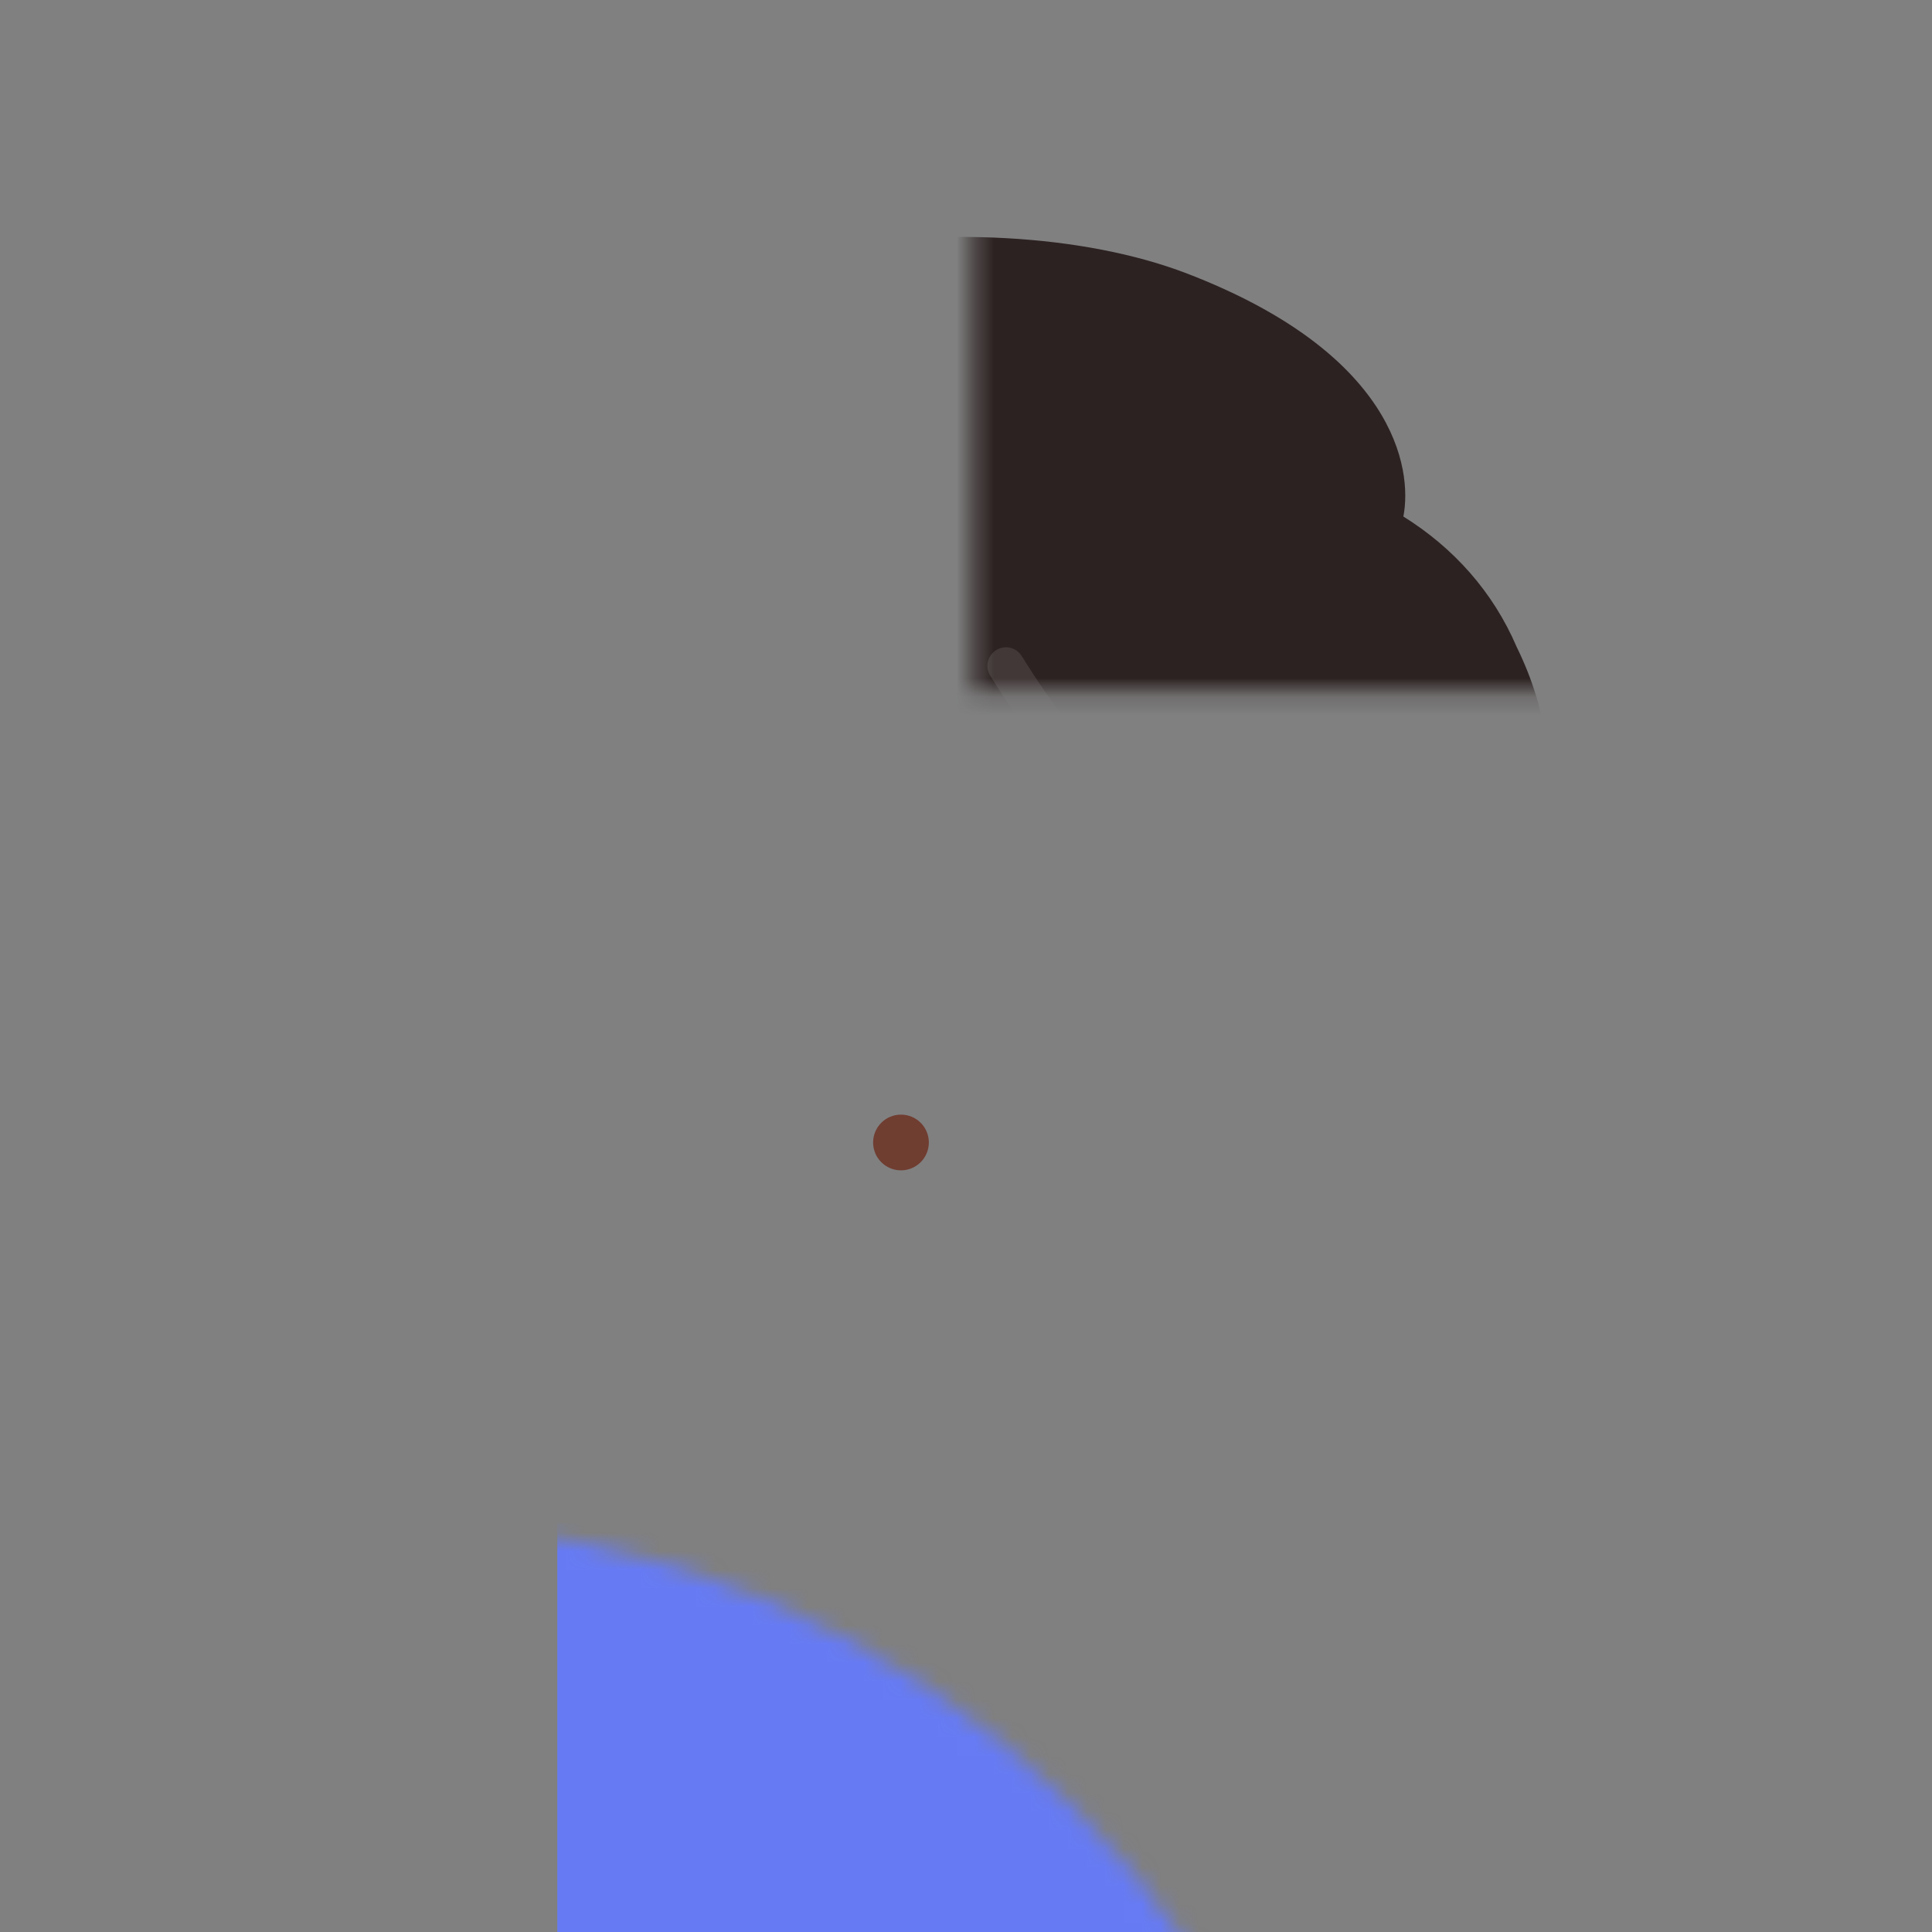 <?xml version="1.0" encoding="UTF-8"?>
<svg width="104px" height="104px" viewBox="0 0 104 104" version="1.1" xmlns="http://www.w3.org/2000/svg" xmlns:xlink="http://www.w3.org/1999/xlink">
    <rect x="0" y="0" width="104" height="104" fill="#808080" stroke="none"/>
    <!-- Generator: Sketch 49.3 (51167) - http://www.bohemiancoding.com/sketch -->
    <title>avatar/01 copy 14</title>
    <desc>Created with Sketch.</desc>
    <defs>
        <circle id="path-1" cx="52" cy="52" r="52"></circle>
    </defs>
    <g id="Style" stroke="none" stroke-width="1" fill="none" fill-rule="evenodd">
        <g id="Illustration" transform="translate(-255, -1046)">
            <g id="Illustration/Avatar/13" transform="translate(255, 1046)">
                <g id="Group" stroke-width="1" transform="translate(52, 52) scale(-1, 1) translate(-52, -52) ">
                    <mask id="mask-2" fill="white">
                        <use xlink:href="#path-1"></use>
                    </mask>
                    <rect id="Rectangle-13" fill="#667AF4" mask="url(#mask-2)" x="31" y="82" width="43" height="31"></rect>
                    <g id="Group-2" mask="url(#mask-2)">
                        <g transform="translate(-35, 12)">
                            <path d="M53.887,336.759 C50.471,338.472 43.894,338.201 42.442,337.931 C40.648,337.661 39.452,336.94 39.281,336.399 C39.11,335.948 39.025,335.408 39.708,335.408 L42.954,336.219 C46.969,335.047 50.556,336.669 53.973,334.867 C54.656,334.867 54.656,335.228 54.656,335.768 C54.741,336.309 53.887,336.759 53.887,336.759 Z" id="Shape" stroke="none" fill="#49361A" fill-rule="nonzero"></path>
                            <path d="M41.235,322.771 C40.572,325.161 39.412,327.637 39.826,330.112 C39.992,330.881 39.163,334.124 39.163,334.722 C38.998,337.112 47.203,336.429 48.446,336.344 C50.021,336.259 52.176,335.576 53.75,335.49 C54.248,335.49 54.662,335.149 54.662,334.637 C54.579,332.417 51.595,331.99 51.513,331.82 C51.015,330.539 49.938,329.173 49.026,328.149 C47.369,326.185 45.711,320.381 45.379,317.734" id="Shape" stroke="none" fill="#A57A67" fill-rule="nonzero"></path>
                            <path d="M64.348,322.629 C63.764,326.009 66.766,326.6 68.017,327.783 C68.768,328.543 69.685,329.219 70.686,329.726 L76.69,332.514 C75.773,333.19 74.522,332.683 73.354,332.598 C72.52,332.514 71.603,332.683 70.769,332.852 C65.849,333.612 60.846,333.105 55.926,332.514 C55.759,332.514 55.592,332.429 55.425,332.26 C54.925,331.838 54.591,331.078 54.675,330.402 C54.675,329.979 54.675,329.472 54.758,329.304 C55.592,326.6 56.676,326.685 57.177,322.967" id="Shape" stroke="none" fill="#A57A67" fill-rule="nonzero"></path>
                            <path d="M77.265,334.051 L56.754,334.051 C55.733,334.051 55.478,333.643 55.478,333.235 C55.478,332.746 55.733,332.42 56.754,332.42 L77.265,332.42 C78.286,332.42 79.138,332.828 79.138,333.235 C79.138,333.725 78.286,334.051 77.265,334.051 Z" id="Shape" stroke="none" fill="#49361A" fill-rule="nonzero"></path>
                            <path d="M48.951,290.541 C46.726,294.662 46.149,302.735 45.985,308.117 C45.82,311.48 46.149,316.694 46.232,319.89 C46.314,324.094 46.891,327.71 47.55,331.41 L40.134,332.42 C39.887,328.551 38.486,324.347 37.662,320.394 C37.168,317.703 35.602,312.405 34.861,309.799 C33.79,305.846 33.213,300.38 33.542,295.419 C33.79,291.971 34.531,288.943 35.355,285.916 L48.951,290.541 Z" id="Shape" stroke="none" fill="#A57A67" fill-rule="nonzero"></path>
                            <path d="M33.45,294.434 C33.45,294.518 33.45,294.685 33.533,294.769 C33.867,295.103 34.2,295.353 34.617,295.437 C35.95,295.771 37.367,295.52 38.784,295.687 C39.2,295.771 39.7,295.854 40.034,296.105 C40.367,296.439 40.534,296.856 40.7,297.274 C41.617,299.111 43.784,299.863 45.784,299.779 C46.034,299.779 46.284,299.696 46.451,299.696 C46.951,296.188 47.784,292.764 48.951,290.509 L35.2,285.916 C34.617,287.837 33.7,292.514 33.45,294.434 Z" id="Shape" stroke="none" fill="#8E5654" fill-rule="nonzero" opacity="0.8"></path>
                            <path d="M63.678,326.895 C63.426,326.303 64.098,322.754 64.182,322.078 C64.77,317.515 65.695,313.037 66.199,308.474 C67.04,301.799 67.124,295.039 66.451,288.364 L53.339,291.575 C52.246,297.236 54.348,304.334 55.104,309.995 C55.861,315.656 55.356,327.74 55.524,327.486 C55.608,327.571 63.93,327.571 63.678,326.895 Z" id="Shape" stroke="none" fill="#A57A67" fill-rule="nonzero"></path>
                            <path d="M66.9,295.475 C66.9,293.105 66.732,290.734 66.48,288.364 L53.37,291.47 C52.95,293.432 52.95,295.557 53.202,297.682 C54.043,298.173 54.967,298.418 55.975,298.663 C57.488,298.99 59.169,299.235 60.429,298.418 C61.101,297.927 61.606,297.192 62.362,296.865 C63.454,296.374 64.883,297.028 65.975,296.456 C66.48,296.374 66.732,295.966 66.9,295.475 Z" id="Shape" stroke="none" fill="#8E5654" fill-rule="nonzero" opacity="0.8"></path>
                            <path d="M65.166,214.369 C67.26,215.119 69.606,215.036 71.784,215.202 C75.135,215.369 78.485,215.952 81.669,217.035 C82.339,217.201 82.925,217.451 83.595,217.368 C84.517,217.285 85.187,216.618 85.69,215.869 C86.611,214.369 86.695,212.454 86.108,210.705 C85.522,209.039 84.433,207.539 83.26,206.29 C78.653,201.376 71.784,198.46 64.999,198.627 C64.245,198.627 63.323,198.71 62.821,199.376 L65.166,214.369 Z" id="Shape" stroke="none" fill="#A57A67" fill-rule="nonzero"></path>
                            <path d="M22.028,214.121 C22.191,212.653 22.354,211.021 23.66,210.042" id="Shape" stroke="#AED9ED" stroke-width="5" fill="none" stroke-linecap="round"></path>
                            <path d="M32.045,248.631 C29.007,252.921 28.416,258.473 26.053,264.95 C25.041,267.725 23.606,271.931 23.1,274.875 C22.425,278.829 23.1,279.67 24.956,282.614 C27.573,286.82 29.851,284.885 34.071,287.156 C38.037,289.343 40.822,291.53 45.042,292.708 C52.637,294.811 76.858,290.941 76.689,280.259 C76.605,274.623 75.508,268.398 74.832,262.763 C74.157,256.454 72.891,251.828 70.444,245.939" id="Shape" stroke="none" fill="#E2E2E2" fill-rule="nonzero"></path>
                            <path d="M23.66,271.716 C23.832,273.486 24.609,273.908 25.127,275.425 C25.731,277.364 26.766,279.303 28.147,279.387 C29.7,279.471 30.995,277.364 31.512,275.003 C32.03,272.643 31.771,271.8 31.599,269.44 C31.081,264.298 30.045,259.156 29.355,254.098 C28.233,257.301 27.457,260.926 26.076,264.888 C25.213,266.742 24.264,269.271 23.66,271.716 Z" id="Shape" stroke="none" fill="#CECAD4" fill-rule="nonzero"></path>
                            <path d="M38.345,253.282 C37.801,254.59 37.257,255.976 36.713,257.361" id="Shape" stroke="#CECAD4" stroke-width="2" fill="none" stroke-linecap="round"></path>
                            <path d="M46.259,254.098 C46.014,256.274 45.769,258.449 45.688,260.625" id="Shape" stroke="#CECAD4" stroke-width="2" fill="none" stroke-linecap="round"></path>
                            <path d="M55.478,254.098 C55.967,255.677 56.538,257.177 57.11,258.993" id="Shape" stroke="#CECAD4" stroke-width="2" fill="none" stroke-linecap="round"></path>
                            <path d="M65.268,253.282 C65.861,254.671 66.306,255.973 66.9,257.361" id="Shape" stroke="#CECAD4" stroke-width="2" fill="none" stroke-linecap="round"></path>
                            <path d="M32.624,245.047 C32.372,245.894 31.617,247.249 31.869,248.096 C32.037,248.943 32.708,249.705 33.378,250.298 C37.236,253.94 41.849,254.618 47.133,255.211 C52.416,255.803 56.694,256.142 61.81,254.787 C64.661,254.025 67.932,252.585 69.442,251.145 C70.867,249.79 71.874,249.367 71.79,247.419 C71.706,245.471 71.119,244.709 70.951,242.676" id="Shape" stroke="none" fill="#E2E2E2" fill-rule="nonzero"></path>
                            <path d="M32.624,245.047 C32.372,245.894 31.617,247.249 31.869,248.096 C32.037,248.943 32.708,249.705 33.378,250.298 C37.236,253.94 41.849,254.618 47.133,255.211 C52.416,255.803 56.694,256.142 61.81,254.787 C64.661,254.025 67.932,252.585 69.442,251.145 C70.867,249.79 71.874,249.367 71.79,247.419 C71.706,245.471 71.119,244.709 70.951,242.676" id="Shape" stroke="none" fill="#CECAD4" fill-rule="nonzero"></path>
                            <path d="M31.444,199.525 C30.356,200.369 29.017,200.875 27.762,201.551 C22.909,204.252 20.985,211.174 22.574,216.493 C22.574,215.649 22.825,214.298 23.662,214.382 C24.499,214.467 25.252,214.973 25.921,215.395 C27.176,216.24 27.176,221.22 28.431,222.149 C29.519,222.909 26.34,223.753 30.691,227.721 C34.205,234.981 33.787,234.558 31.778,242.325 C31.527,243.169 31.36,244.013 31.527,244.858 C31.695,245.702 32.364,246.462 33.033,247.052 C36.882,250.683 41.484,251.358 46.756,251.949 C52.027,252.54 56.295,252.877 61.399,251.527 C64.243,250.767 67.507,249.332 69.013,247.897 C70.435,246.546 72.025,246.124 71.941,244.182 C71.858,242.241 70.77,241.481 70.603,239.455 C70.101,233.292 71.523,236.247 71.523,230.084 C71.523,226.876 70.686,223.668 70.854,220.376 C71.021,217.421 72.611,214.636 72.611,211.681 C72.611,209.739 71.607,207.713 71.188,205.772 C70.435,202.648 69.598,199.356 67.758,196.739 C65.917,194.122 62.821,192.011 59.558,192.096 C57.382,192.18 55.458,193.193 53.45,193.784 C51.19,194.459 48.764,194.797 46.421,195.05 C43.242,195.388 39.811,195.472 36.715,196.148 C34.456,196.739 33.284,198.174 31.444,199.525 Z" id="Shape" stroke="none" fill="#AED9ED" fill-rule="nonzero"></path>
                            <path d="M66.9,209.587 C68.638,213.252 69.466,218.25 70.873,219.832 C71.121,217 72.611,214.252 72.611,211.42 C72.611,209.504 71.618,207.505 71.204,205.589 C70.459,202.507 69.631,199.259 67.81,196.677 C65.989,194.011 62.927,192.012 59.699,192.096 C58.209,192.179 56.885,192.679 55.478,193.179 C61.603,198.343 61.603,198.426 66.9,209.587 Z" id="Shape" stroke="none" fill="#86C1E3" fill-rule="nonzero"></path>
                            <path d="M36.715,181.487 C36.63,182.491 39.373,189.935 39.544,194.034 C39.544,194.871 37.144,197.798 37.315,198.049 C38.486,199.635 43.271,201.7 47.735,203.541 C49.991,204.471 53.379,205.822 57.9,207.594 C58.017,203.909 57.728,200.867 57.034,198.47 C56.258,195.789 54.752,195.563 54.718,195.038" id="Shape" stroke="none" fill="#99685E" fill-rule="nonzero"></path>
                            <path d="M52.01,195.334 C55.352,195.668 58.109,192.243 59.613,189.318 C60.866,186.895 61.2,184.138 61.451,181.381 C62.036,175.365 62.537,169.182 60.866,163.333 C59.195,157.568 54.851,152.137 49.003,150.801 C43.572,149.547 37.056,152.137 33.631,156.566 C30.205,160.994 29.704,166.926 30.54,172.441 C31.208,176.785 34.299,182.718 37.641,187.48 C41.484,192.827 49.086,195.083 52.01,195.334 Z" id="Shape" stroke="none" fill="#A57A67" fill-rule="nonzero"></path>
                            <path d="M17.449,254.649 C14.969,257.795 27.95,256.615 25.883,254.098" id="Shape" stroke="#F95346" stroke-width="2" fill="none" stroke-linecap="round"></path>
                            <path d="M17.449,253.833 C14.969,256.979 27.95,255.799 25.883,253.282" id="Shape" stroke="#F95346" stroke-width="2" fill="none" stroke-linecap="round"></path>
                            <path d="M17.449,254.649 C14.969,257.795 27.95,256.615 25.883,254.098" id="Shape" stroke="#FFA1E6" stroke-width="2" fill="none" stroke-linecap="round"></path>
                            <path d="M17.449,253.833 C14.969,256.979 27.95,255.799 25.883,253.282" id="Shape" stroke="#667AF4" stroke-width="2" fill="none" stroke-linecap="round"></path>
                            <path d="M23.004,271.724 C20.365,269.949 19.088,266.652 18.747,263.44 C18.407,260.228 18.747,257.016 18.407,253.804 C18.151,251.352 17.555,249.07 17.3,246.619 C16.108,235.63 21.642,225.824 22.834,214.836 C22.919,214.413 23.43,213.99 23.856,214.159 C27.006,215.427 29.9,216.78 31.603,219.738 C32.199,220.753 32.71,221.852 32.625,223.035 C32.625,224.134 32.114,225.064 31.773,226.078 C30.241,229.797 28.538,231.826 27.687,235.714 C26.58,240.786 26.58,247.718 25.899,252.874 C25.643,254.734 25.473,256.762 26.239,258.453 C26.58,259.298 27.176,259.974 27.602,260.82 C29.049,263.863 27.687,267.328 26.325,270.456 C25.984,271.132 25.643,271.893 24.707,271.978 C24.196,272.062 23.6,272.147 23.004,271.724 Z" id="Shape" stroke="none" fill="#A57A67" fill-rule="nonzero"></path>
                            <path d="M22.844,262.256 C23.032,263.616 23.346,264.976 23.66,266.336" id="Shape" stroke="#82444A" stroke-width="2" fill="none" opacity="0.8" stroke-linecap="round"></path>
                            <path d="M23.288,168.014 C23.036,167.847 22.868,167.512 22.616,167.345 C21.525,166.592 19.761,167.512 18.753,166.508 C17.998,165.839 18.334,164.583 18.082,163.579 C17.83,162.743 17.158,162.073 16.738,161.237 C16.066,159.814 16.234,158.141 16.99,156.719 C17.494,155.882 18.166,155.129 18.334,154.125 C18.417,153.539 18.334,152.87 18.501,152.284 C18.837,151.196 19.929,150.611 21.021,150.527 C22.365,150.36 23.792,150.694 24.884,151.447 C25.136,151.615 25.472,151.866 25.808,151.949 C26.48,152.117 27.067,151.698 27.739,151.615 C29.335,151.364 30.595,153.037 32.022,153.539 C32.862,153.874 33.45,154.711 33.45,155.631 C33.45,158.727 31.854,161.822 30.175,164.332 C29.083,165.922 25.304,169.687 23.288,168.014 Z" id="Shape" stroke="none" fill="#2D2222" fill-rule="nonzero"></path>
                            <path d="M23.288,168.014 C23.036,167.847 22.868,167.512 22.616,167.345 C21.525,166.592 19.761,167.512 18.753,166.508 C17.998,165.839 18.334,164.583 18.082,163.579 C17.83,162.743 17.158,162.073 16.738,161.237 C16.066,159.814 16.234,158.141 16.99,156.719 C17.494,155.882 18.166,155.129 18.334,154.125 C18.417,153.539 18.334,152.87 18.501,152.284 C18.837,151.196 19.929,150.611 21.021,150.527 C22.365,150.36 23.792,150.694 24.884,151.447 C25.136,151.615 25.472,151.866 25.808,151.949 C26.48,152.117 27.067,151.698 27.739,151.615 C29.335,151.364 30.595,153.037 32.022,153.539 C32.862,153.874 33.45,154.711 33.45,155.631 C33.45,158.727 31.854,161.822 30.175,164.332 C29.083,165.922 25.304,169.687 23.288,168.014 Z" id="Shape" stroke="none" fill="#302342" fill-rule="nonzero" opacity="0.35"></path>
                            <path d="M35.082,153.751 C32.54,153.666 30.169,155.284 28.729,157.413 C26.78,160.308 26.357,164.14 27.712,167.376 C28.051,168.142 28.475,168.994 29.322,169.249" id="Shape" stroke="none" fill="#F8987F" fill-rule="nonzero"></path>
                            <path d="M44.878,147.623 C44.961,146.79 45.541,146.124 46.287,145.707 C47.033,145.291 47.861,145.124 48.607,144.958 C49.85,144.708 51.176,144.458 52.419,144.208 C53.165,144.041 53.911,143.958 54.656,143.958 C55.982,144.041 57.142,144.791 58.054,145.791 C58.22,145.957 58.385,146.207 58.634,146.29 C58.965,146.457 59.38,146.29 59.711,146.374 C60.291,146.54 60.457,147.29 60.374,147.873 C60.291,148.456 64.435,150.288 64.435,151.704 C64.683,157.035 62.197,156.369 62.446,157.868 C62.529,158.201 62.529,158.451 62.446,158.785 C62.363,159.118 62.197,159.368 61.949,159.534 C61.203,160.45 60.209,161.117 59.131,161.617 C58.717,161.866 58.137,162.033 57.722,161.783 C57.474,161.7 57.225,161.45 57.06,161.2 C55.568,159.368 54.076,157.618 52.75,155.703 C51.922,154.536 51.176,153.287 50.099,152.371 C49.519,151.871 48.773,151.455 48.027,151.288 C47.447,151.121 46.701,151.288 46.204,150.872 C45.541,150.455 44.795,148.456 44.878,147.623 Z" id="Shape" stroke="none" fill="#2D2222" fill-rule="nonzero"></path>
                            <path d="M44.878,147.623 C44.961,146.79 45.541,146.124 46.287,145.707 C47.033,145.291 47.861,145.124 48.607,144.958 C49.85,144.708 51.176,144.458 52.419,144.208 C53.165,144.041 53.911,143.958 54.656,143.958 C55.982,144.041 57.142,144.791 58.054,145.791 C58.22,145.957 58.385,146.207 58.634,146.29 C58.965,146.457 59.38,146.29 59.711,146.374 C60.291,146.54 60.457,147.29 60.374,147.873 C60.291,148.456 64.435,150.288 64.435,151.704 C64.683,157.035 62.197,156.369 62.446,157.868 C62.529,158.201 62.529,158.451 62.446,158.785 C62.363,159.118 62.197,159.368 61.949,159.534 C61.203,160.45 60.209,161.117 59.131,161.617 C58.717,161.866 58.137,162.033 57.722,161.783 C57.474,161.7 57.225,161.45 57.06,161.2 C55.568,159.368 54.076,157.618 52.75,155.703 C51.922,154.536 51.176,153.287 50.099,152.371 C49.519,151.871 48.773,151.455 48.027,151.288 C47.447,151.121 46.701,151.288 46.204,150.872 C45.541,150.455 44.795,148.456 44.878,147.623 Z" id="Shape" stroke="none" fill="#302342" fill-rule="nonzero" opacity="0.35"></path>
                            <path d="M47.319,150.933 C49.851,149.099 53.935,149.274 56.793,151.37 C59.652,153.465 61.04,157.307 60.06,160.275" id="Shape" stroke="none" fill="#F8987F" fill-rule="nonzero"></path>
                            <path d="M35.082,153.751 C32.54,153.666 30.169,155.284 28.729,157.413 C26.78,160.308 26.357,164.14 27.712,167.376 C28.051,168.142 28.475,168.994 29.322,169.249" id="Shape" stroke="none" fill="#302342" fill-rule="nonzero" opacity="0.4"></path>
                            <path d="M47.319,150.933 C49.851,149.099 53.935,149.274 56.793,151.37 C59.652,153.465 61.04,157.307 60.06,160.275" id="Shape" stroke="none" fill="#302342" fill-rule="nonzero" opacity="0.4"></path>
                            <path d="M35.082,153.751 C32.54,153.666 30.169,155.284 28.729,157.413 C26.78,160.308 26.357,164.14 27.712,167.376 C28.051,168.142 28.475,168.994 29.322,169.249" id="Shape" stroke="none" fill="#FFA1E6" fill-rule="nonzero"></path>
                            <path d="M47.319,150.933 C49.851,149.099 53.935,149.274 56.793,151.37 C59.652,153.465 61.04,157.307 60.06,160.275" id="Shape" stroke="none" fill="#FFA1E6" fill-rule="nonzero"></path>
                            <path d="M62.005,171.052 C60.835,165.474 60.417,163.142 53.65,161.81 C48.804,160.894 43.289,162.393 39.362,165.724 C35.686,168.804 38.193,170.553 36.689,174.383 C36.522,174.799 36.104,175.049 35.686,175.215 C35.018,175.465 34.517,176.048 34.433,176.797 C34.349,177.547 34.266,178.962 34.349,180.045 C34.349,180.461 33.932,180.794 33.514,180.628 C29.504,179.212 26.496,168.305 28.25,162.31 C30.255,155.399 35.937,151.735 42.37,150.819 C58.496,148.488 61.67,158.729 61.754,169.387" id="Shape" stroke="none" fill="#2D2222" fill-rule="nonzero"></path>
                            <path d="M33.651,179.822 C33.49,179.168 31.798,178.841 31.153,179.168 C30.509,179.495 30.186,180.15 30.186,180.886 C30.186,181.622 30.428,182.277 30.751,182.931 C31.395,184.404 32.362,185.713 33.732,186.613 C34.215,186.94 34.86,187.267 35.505,187.185 C36.149,187.104 36.713,186.613 36.713,185.958" id="Shape" stroke="none" fill="#A57A67" fill-rule="nonzero"></path>
                            <path d="M21.212,215.205 C21.556,214.338 23.017,213.991 24.134,214.165 C26.282,214.512 28.086,215.726 29.633,217.374 C31.609,219.542 34.359,224.746 33.156,227.175" id="Shape" stroke="#AED9ED" stroke-width="5" fill="none" stroke-linecap="round"></path>
                            <path d="M48.135,189.646 C49.264,190.142 53.082,191.135 56.294,189.77" id="Shape" stroke="#96635B" stroke-width="2" fill="none" stroke-linecap="round"></path>
                            <path d="M56.273,183.119 C56.453,183.93 55.461,186.038 53.387,185.471 C52.936,185.39 52.575,185.309 52.214,185.065" id="Shape" stroke="#96635B" stroke-width="2" fill="none" stroke-linecap="round"></path>
                            <path d="M46.503,155.38 C48.191,157.746 49.879,160.193 51.399,162.723" id="Shape" stroke="#A57A67" stroke-width="2" fill="none" stroke-linecap="round"></path>
                            <path d="M17.133,254.914 C18.329,253.938 24.312,253.881 26.107,254.512" id="Shape" stroke="#FFA1E6" stroke-width="2" fill="none" stroke-linecap="round"></path>
                            <path d="M17.494,255.73 C14.632,252.544 29.811,252.628 26.428,255.059" id="Shape" stroke="#FFA1E6" stroke-width="2" fill="none" stroke-linecap="round"></path>
                            <path d="M17.494,253.282 C14.632,250.096 29.811,250.18 26.428,252.611" id="Shape" stroke="#FFA1E6" stroke-width="2" fill="none" stroke-linecap="round"></path>
                            <path d="M17.494,252.466 C14.632,249.28 29.811,249.364 26.428,251.795" id="Shape" stroke="#FFA1E6" stroke-width="2" fill="none" stroke-linecap="round"></path>
                            <path d="M17.494,251.65 C14.632,248.464 29.811,248.548 26.428,250.98" id="Shape" stroke="#FFA1E6" stroke-width="2" fill="none" stroke-linecap="round"></path>
                            <path d="M17.494,254.914 C14.632,251.728 29.811,251.812 26.428,254.243" id="Shape" stroke="#FFA1E6" stroke-width="2" fill="none" stroke-linecap="round"></path>
                            <path d="M22.826,251.403 C23,252.737 21.87,253.893 20.391,254.071 C18.913,254.249 18.044,253.537 17.957,252.203 C17.87,250.869 18.479,249.624 19.957,249.268 C21.522,248.912 22.652,250.068 22.826,251.403 Z" id="Shape" stroke="none" fill="#8A59EF" fill-rule="evenodd" opacity="0.4"></path>
                            <path d="M39.161,331.215 C41.812,327.555 49.596,333.045 49.767,334.051" id="Shape" stroke="#E2E2E2" stroke-width="2" fill="none" stroke-linecap="round"></path>
                            <path d="M49.825,336.499 C49.535,334.147 50.404,331.628 50.911,331.124 C51.056,330.956 51.345,330.788 51.563,330.788 C51.852,330.872 52.07,331.124 52.214,331.46" id="Shape" stroke="#E2E2E2" stroke-width="2" fill="none" stroke-linecap="round"></path>
                            <path d="M61.189,331.604 C63.207,328.921 66.101,326.931 69.347,325.893" id="Shape" stroke="#E2E2E2" stroke-width="2" fill="none" stroke-linecap="round"></path>
                            <path d="M38.545,325.077 C38.378,325.077 38.294,324.915 38.378,324.753 C38.461,324.59 38.628,324.59 38.711,324.509 C39.712,324.185 40.713,323.78 41.714,323.455 C42.798,323.05 43.799,322.726 44.966,322.644 C46.05,322.563 47.218,322.807 48.135,323.455" id="Shape" stroke="#E2E2E2" stroke-width="2" fill="none" stroke-linecap="round"></path>
                            <path d="M55.478,323.445 C58.778,322.901 62.165,322.357 65.465,321.814 C65.725,321.814 66.159,321.922 66.073,322.249" id="Shape" stroke="#E2E2E2" stroke-width="2" fill="none" stroke-linecap="round"></path>
                            <path d="M1.632,245.124 C3.563,245.965 5.411,246.806 7.343,247.571" id="Shape" stroke="#FF6363" stroke-width="2" fill="none" stroke-linecap="round"></path>
                            <path d="M0,251.65 C2.146,251.732 4.381,251.814 6.527,251.895" id="Shape" stroke="#FF6363" stroke-width="2" fill="none" stroke-linecap="round"></path>
                            <path d="M1.632,258.177 C4.109,257.822 6.586,257.326 8.974,256.545" id="Shape" stroke="#FF6363" stroke-width="2" fill="none" stroke-linecap="round"></path>
                            <path d="M159.091,28.923 C160.25,31.86 162.319,34.452 164.802,36.266" id="Shape" stroke="#FF6363" stroke-width="2" fill="none" stroke-linecap="round"></path>
                            <path d="M153.38,37.897 C155.746,39.504 158.683,40.345 161.538,40.345" id="Shape" stroke="#FF6363" stroke-width="2" fill="none" stroke-linecap="round"></path>
                            <path d="M150.117,47.117 C153.135,47.443 156.072,47.361 159.091,46.872" id="Shape" stroke="#FF6363" stroke-width="2" fill="none" stroke-linecap="round"></path>
                            <path d="M107.501,48.503 C109.673,50.276 111.845,52.048 113.099,54.496 C114.603,57.45 114.519,61.248 112.848,64.202 C112.597,64.624 112.347,65.046 112.43,65.468 C112.43,65.89 112.681,66.143 112.932,66.48 C114.77,68.759 116.441,71.291 117.109,74.161 C118.53,79.984 115.689,85.976 112.096,90.787 C110.759,92.559 112.172,93.332 110.083,94.007 L91.375,71.629 L107.501,48.503 Z" id="Shape" stroke="none" fill="#703D31" fill-rule="nonzero"></path>
                            <path d="M107.501,48.503 C109.673,50.276 111.845,52.048 113.099,54.496 C114.603,57.45 114.519,61.248 112.848,64.202 C112.597,64.624 112.347,65.046 112.43,65.468 C112.43,65.89 112.681,66.143 112.932,66.48 C114.77,68.759 116.441,71.291 117.109,74.161 C118.53,79.984 115.689,85.976 112.096,90.787 C110.759,92.559 113.172,94.332 111.083,95.007 L91.375,71.629 L107.501,48.503 Z" id="Shape" stroke="none" fill="#000000" fill-rule="nonzero"></path>
                            <circle id="Oval" stroke="none" fill="#703D31" fill-rule="nonzero" cx="64.044" cy="54.622" r="8.566"></circle>
                            <path d="M76.322,71.559 C76.322,79.391 75.398,96.639 67.504,96.639 C59.611,96.639 47.519,85.89 47.771,77.058 C47.939,69.226 54.153,57.478 62.046,57.478 C69.94,57.478 76.322,63.727 76.322,71.559 Z" id="Shape" stroke="none" fill="#2D2222" fill-rule="nonzero"></path>
                            <rect id="Rectangle-path" stroke="none" fill="#D5B49E" fill-rule="nonzero" x="84.848" y="56.662" width="9.79" height="23.66"></rect>
                            <path d="M77.867,57 L95,57 L95,79.951 C95,82.713 92.761,84.951 90,84.951 C89.437,84.951 88.879,84.856 88.347,84.67 L77.867,81 L77.867,57 Z" id="Rectangle-path" stroke="none" fill="#824D42" fill-rule="nonzero"></path>
                            <path d="M109.931,36.755 C102.711,40.648 101.73,21.617 101.641,19.383 C101.641,14.553 97.095,8.194 106.524,9.66 C125.115,12.549 120.807,32.502 118.846,35.458 C117.687,37.116 112.427,42.018 110.021,38.63" id="Shape" stroke="none" fill="#2D2222" fill-rule="nonzero"></path>
                            <path d="M111.76,42.936 C111.76,57.894 111.509,72.938 98.196,71.721 C83.879,70.416 61.189,59.633 61.189,44.588 C61.189,29.543 75.087,12.237 89.489,11.802 C96.831,11.639 105.777,15.303 108.639,18.543 C116.602,27.559 111.76,32.646 111.76,42.936 Z" id="Shape" stroke="none" fill="#99684D" fill-rule="nonzero"></path>
                            <path d="M88.112,68.719 C88.112,77.394 81.004,84.401 72.203,84.401 C63.402,84.401 56.294,77.394 56.294,68.719 C56.294,62.212 60.271,53.954 66.025,51.869 C67.972,51.201 70.003,54.037 72.203,54.037 C80.919,54.121 88.112,60.043 88.112,68.719 Z" id="Shape" stroke="none" fill="#2D2222" fill-rule="nonzero"></path>
                            <path d="M59.373,70.268 C58.009,72.729 56.782,82.41 58.827,84.953" id="Shape" stroke="#844941" stroke-width="2" fill="none" opacity="0.4" stroke-linecap="round"></path>
                            <path d="M110.712,86.033 C120.607,97.248 136.591,118.424 139.044,132.737 C139.636,136.169 139.805,139.768 138.705,143.116 C136.76,149.058 131.432,157.345 127.119,163.538 L122.552,151.737 C123.821,146.296 125.005,140.856 125.089,135.332 C125.174,129.808 121.537,124.032 118.324,119.512 C116.801,117.42 114.856,115.579 112.573,114.323 L106.061,98.085 L110.712,86.033 Z" id="Shape" stroke="none" fill="#D0A995" fill-rule="nonzero"></path>
                            <path d="M146.841,335.758 C148.023,336.018 149.121,336.366 150.219,336.713 C150.473,336.8 150.811,336.887 150.895,337.147 C151.148,337.755 150.05,338.624 149.459,338.885 C145.911,340.361 141.435,341.143 134.424,340.101 C133.072,339.927 131.805,339.666 130.538,339.406 C128.089,338.885 125.555,338.364 123.105,337.842 C122.091,337.669 121.162,337.408 120.149,337.061 C119.22,336.713 108.745,334.02 107.647,333.673 C106.718,333.412 105.536,333.065 105.282,332.109 C105.113,331.328 105.536,330.546 106.127,330.112 C106.718,329.677 107.563,329.504 108.239,329.417 C110.181,329.069 112.04,329.504 113.983,329.156" id="Shape" stroke="none" fill="#231F20" fill-rule="nonzero"></path>
                            <path d="M126.123,336.442 C131.158,337.539 137.032,338.131 138.794,338.131 C139.046,338.131 149.787,337.624 149.284,334.922 C149.032,333.402 146.346,331.206 144.332,331.037 C142.067,330.868 139.381,332.304 132.836,327.829 C127.969,324.535 121.423,321.749 119.829,318.624 C118.99,317.02 119.661,315.753 119.661,313.98 C119.661,312.882 119.745,311.7 119.829,310.602 C120.081,307.9 117.479,305.705 114.878,306.465 L113.2,306.971 C111.689,307.393 110.514,308.745 110.347,310.349 C110.011,313.389 110.514,314.74 109.675,317.611 C109.172,319.131 105.899,326.477 106.067,328.082 C106.067,328.166 106.067,328.335 106.151,328.42 C106.486,330.277 107.242,331.966 109.675,332.388 C112.109,332.642 126.123,336.442 126.123,336.442 Z" id="Shape" stroke="none" fill="#D5B49E" fill-rule="nonzero"></path>
                            <path d="M91.395,175.219 C91.057,178.759 95.119,180.867 97.743,183.227 C101.637,186.683 103.16,191.909 104.599,196.882 C108.577,210.875 111.37,219.894 115.348,233.887 C116.026,236.331 116.703,238.776 116.957,241.305 C117.126,243.918 116.787,246.615 116.533,249.228 C115.687,256.309 111.116,263.474 109.339,272.24 C106.292,286.992 108.154,302.164 108.577,317.506 C108.577,318.602 109.593,319.444 110.609,319.36 L118.903,318.686 C119.75,318.602 120.511,317.927 120.596,317.084 C123.812,297.36 130.838,272.662 137.44,254.539 C137.947,253.106 138.455,251.757 138.625,250.24 C138.794,248.807 138.625,247.458 138.455,246.025 C136.339,225.626 138.709,207.503 136.593,186.851 C135.324,174.123 132.615,169.066 128.806,157.012" id="Shape" stroke="none" fill="#2D2222" fill-rule="nonzero"></path>
                            <path d="M121.547,142.049 C119.35,138.439 111.239,137.431 106.169,137.431 C101.184,137.431 94.17,138.271 89.776,139.866 C83.946,141.966 79.806,145.324 75.496,149.607 C67.976,157.08 62.906,165.225 62.822,176.644 C62.737,185.629 67.216,194.194 69.075,197.804 L70.426,197.048 L102.535,188.988 L101.86,185.713 C101.268,180.507 104.141,180.507 107.098,179.499 C115.126,176.728 113.605,176.392 126.871,172.11 C130.504,170.934 132.279,170.934 133.208,171.186 C133.546,171.27 133.8,172.614 133.8,172.278 C133.039,169.087 130.166,155.904 121.547,142.049 Z" id="Shape" stroke="none" fill="#2D2222" fill-rule="nonzero"></path>
                            <path d="M68.77,159.661 C67.244,160.245 67.414,162.416 69.025,162.833 C70.467,163.167 71.993,163.334 73.519,163.417 C78.523,163.751 83.526,163.334 88.53,162.916 C98.622,161.998 109.222,160.663 117.448,154.736 C119.823,152.983 122.112,150.646 122.367,147.725 C122.536,144.803 120.671,142.132 118.89,139.879 L68.77,159.661 Z" id="Shape" stroke="none" fill="#23191C" fill-rule="nonzero"></path>
                            <path d="M110.956,11.578 C107.23,1.015 86.209,-1.554 75.088,2.729 C63.967,7.012 62.948,13.184 63.456,15.804 C60.746,17.494 58.63,19.86 57.36,22.818 C55.582,26.452 55.412,29.494 55.92,33.466 C56.259,36.677 58.206,39.888 58.968,42.93 C59.392,44.874 53.296,48.423 53.042,55.184 C52.787,61.86 56.936,63.972 56.936,63.972 L66.335,67.268 L73.04,47.311 L106.807,10.311" id="Shape" stroke="none" fill="#2D2222" fill-rule="nonzero"></path>
                            <path d="M89.639,42.173 C90.2,43.278 93.966,44.382 96.369,43.83 C98.533,43.278 98.613,41.989 98.613,41.529" id="Shape" stroke="#110C0C" stroke-width="2" fill="none" opacity="0.6" stroke-linecap="round"></path>
                            <path d="M108.01,42.939 C108.989,44.002 111.745,44.039 112.391,42.722" id="Shape-Copy" stroke="#110C0C" stroke-width="2" fill="none" opacity="0.6" stroke-linecap="round"></path>
                            <path d="M71.719,12.128 L86.654,12.128 L99.66,8.159 C100.591,10.173 101.276,11.624 101.716,12.509 C102.078,13.238 103.591,13.208 106.254,12.421 C106.254,12.421 107.129,11.329 106.925,14.702 C105.288,41.809 74.74,42.615 69.37,38.477 C63.412,34.676 59.636,22.431 59.636,22.431 L66.375,14.661" id="Shape" stroke="none" fill="#2D2222" fill-rule="nonzero"></path>
                            <path d="M79.341,340.574 C76.95,340.659 69.529,339.467 69.447,337.508 C69.364,335.634 69.117,334.952 69.942,334.867 L78.681,335.463 C81.072,335.804 83.546,337.337 85.772,336.315 L86.184,335.804 C86.349,335.804 86.596,335.889 86.761,336.06 C87.586,336.741 87.421,338.274 86.514,338.87 C85.277,339.637 83.051,340.318 79.341,340.574 Z" id="Shape" stroke="none" fill="#231F20" fill-rule="nonzero"></path>
                            <path d="M82.64,338.161 C85.703,339.162 86.779,337.827 87.193,336.993 C87.358,336.66 87.275,335.825 87.275,335.492 C87.11,333.907 86.199,334.074 85.289,333.406 C84.378,332.739 84.13,331.905 83.385,331.071 C82.474,329.986 82.143,328.401 81.398,327.234 C80.985,326.566 80.322,326.066 79.908,325.398 C78.832,323.813 78.832,321.811 78.915,319.893 C78.998,318.058 79.163,316.306 79.329,314.471 L70.555,318.642 C70.886,322.395 68.817,326.149 69.479,329.819 C69.644,330.654 69.893,331.488 69.893,332.322 C69.893,332.989 69.644,333.74 69.562,334.407 C69.479,335.492 69.976,336.576 70.803,337.327 C71.631,337.994 72.873,338.411 74.197,338.411 C77.011,339.162 80.405,339.162 82.64,338.161 Z" id="Shape" stroke="none" fill="#D5B49E" fill-rule="nonzero"></path>
                            <path d="M71.347,187.47 L93.646,181.487 L102.517,184.818 C105.116,201.392 106.726,214.496 107.348,224.129 C108.282,238.579 113.658,250.494 106.4,259.937 C99.142,269.381 87.819,290.444 83.839,313.771 C82.536,321.406 77.812,322.991 69.667,318.527 C70.972,305.559 71.909,296.018 72.481,289.904 C74.331,270.11 80.009,255.775 87.769,248.906 C88.967,247.648 86.201,241.642 85.02,239.244 C84.154,237.485 76.938,223.052 71.965,208.641 C70.158,203.404 68.596,196.361 67.814,192.49 C65.86,182.806 67.038,181.133 71.347,187.47 Z" id="Path-2" stroke="none" fill="#2D2222" fill-rule="evenodd"></path>
                            <path d="M65.268,46.056 C65.268,51.051 70.203,55.03 72.879,55.03 C75.556,55.03 73.465,50.966 73.465,46.056 C73.465,41.061 72.712,37.082 70.119,37.082 C67.443,37.082 65.268,41.061 65.268,46.056 Z" id="Shape" stroke="none" fill="#99684D" fill-rule="nonzero"></path>
                            <path d="M94.086,59.03 C94.775,61.428 102.079,62.046 105.956,60.964" id="Shape" stroke="#7A453D" stroke-width="2" fill="none" stroke-linecap="round" stroke-linejoin="round"></path>
                            <path d="M105.562,43.529 C105.562,48.961 109.526,51.118 109.128,53.302 C108.73,55.487 105.089,55.279 103.508,55.583" id="Shape" stroke="#7A453D" stroke-width="2" fill="none" stroke-linecap="round"></path>
                            <path d="M94.823,19.949 C90.266,28.501 82.56,35.309 73.611,38.713" id="Shape" stroke="#FFFFFF" stroke-width="2" fill="none" opacity="0.1" stroke-linecap="round"></path>
                            <path d="M84.848,23.844 C81.685,28.963 77.522,33.399 72.611,36.897" id="Shape" stroke="#FFFFFF" stroke-width="2" fill="none" opacity="0.1" stroke-linecap="round"></path>
                            <path d="M70.163,41.977 C70.534,44.478 71.127,46.899 71.795,49.319" id="Shape" stroke="#7A453D" stroke-width="2" fill="none" stroke-linecap="round" stroke-linejoin="round"></path>
                            <path d="M71.241,55.199 C68.484,57.061 71.586,62.203 74.172,60.341 C76.498,58.657 73.827,53.515 70.983,55.465" id="Shape" stroke="none" fill="#302342" fill-rule="nonzero" opacity="0.35"></path>
                            <path d="M71.241,52.752 C68.484,54.614 71.586,59.756 74.172,57.894 C76.498,56.209 73.827,51.067 70.983,53.018" id="Shape" stroke="none" fill="#FAEEAB" fill-rule="nonzero"></path>
                            <path d="M101.161,102.35 C106.833,113.032 96.74,121.878 86.48,117.539" id="Shape" stroke="#23191C" stroke-width="2" fill="none" stroke-linecap="round"></path>
                            <path d="M111.547,25.584 C113.606,28.26 113.52,32.106 113.777,35.45 C114.549,34.279 114.978,32.942 115.235,31.52 C116.007,28.009 116.007,24.33 115.492,20.735 C115.235,19.063 114.72,17.308 113.434,16.137 C111.89,14.883 109.661,14.799 107.774,15.468 C106.059,16.137 101.085,18.812 103.401,20.986 C104.43,21.906 105.888,21.655 107.26,21.906 C109.061,22.324 110.69,24.414 111.547,25.584 Z" id="Shape" stroke="none" fill="#2D2222" fill-rule="nonzero"></path>
                            <path d="M64.268,46.24 C61.959,48.448 60.722,51.844 61.134,55.071 C61.217,56.005 61.464,56.939 61.217,57.873 C60.969,58.723 60.31,59.232 59.65,59.827 C55.939,63.308 53.135,67.809 51.898,72.819 C50.661,77.829 51.073,83.263 53.382,87.848" id="Shape" stroke="#FFFFFF" stroke-width="2" fill="none" opacity="0.1" stroke-linecap="round"></path>
                            <path d="M113.403,137.431 C107.477,140.683 101.55,142.111 95.455,143.142" id="Shape" stroke="#23191C" stroke-width="2" fill="none" stroke-linecap="round"></path>
                            <path d="M101.981,185.566 C101.981,184.304 101.981,182.873 102.834,181.947 C103.345,181.442 103.942,181.189 104.624,180.853 C107.948,179.422 111.528,177.991 113.403,174.96" id="Shape" stroke="#2D2222" stroke-width="2" fill="none"></path>
                            <path d="M101.981,185.566 C101.981,184.304 101.981,182.873 102.834,181.947 C103.345,181.442 103.942,181.189 104.624,180.853 C107.948,179.422 111.528,177.991 113.403,174.96" id="Shape" stroke="#48333E" stroke-width="2" fill="none" stroke-linecap="round"></path>
                            <path d="M69.559,165.17 C68.062,172.409 68.591,179.396 68.767,182.594 C69.119,187.224 68.855,197.83 76.69,218.2" id="Shape" stroke="#48333E" stroke-width="2" fill="none" stroke-linecap="round"></path>
                            <path d="M111.772,311.534 C114.918,311.452 115.967,311.289 119.114,311.207" id="Shape" stroke="#48333E" stroke-width="2" fill="none" stroke-linecap="round"></path>
                            <path d="M71.795,312.023 C74.371,313.435 77.119,314.283 79.953,314.471" id="Shape" stroke="#48333E" stroke-width="2" fill="none" stroke-linecap="round"></path>
                            <path d="M122.63,336.484 C122.462,336.399 122.378,336.229 122.378,336.059 C123.136,333.427 124.399,330.709 126.505,329.096 C127.011,328.671 130.043,326.548 132.318,326.718 C132.823,326.803 133.244,326.973 133.666,327.143 C134.592,327.567 135.519,327.907 136.53,328.247 C138.383,328.841 141.163,329.605 143.353,330.03 C143.606,330.115 143.69,330.455 143.437,330.624 C142.763,331.134 139.731,332.662 139.141,333.766 C138.046,335.72 136.951,337.842 136.698,338.692 C136.614,338.861 136.53,338.946 136.361,338.946 L132.992,338.692 C130.38,338.522 127.853,338.012 125.41,337.333 L122.63,336.484 Z" id="Shape" stroke="none" fill="#333030" fill-rule="nonzero"></path>
                            <path d="M138.695,328.34 C137.36,328.681 136.381,329.363 135.669,330.471 C134.957,331.579 134.334,332.858 133.8,334.051" id="Shape" stroke="#302342" stroke-width="2" fill="none" opacity="0.2" stroke-linecap="round"></path>
                            <path d="M112.587,324.261 C112.587,325.248 112.587,326.158 112.587,327.145 C112.587,327.297 112.587,327.373 112.669,327.524" id="Shape" stroke="#C59381" stroke-width="2" fill="none" stroke-linecap="round" stroke-linejoin="round"></path>
                            <path d="M81.585,333.235 C81.018,334.323 80.45,335.327 79.953,336.499" id="Shape" stroke="#C59381" stroke-width="2" fill="none" stroke-linecap="round" stroke-linejoin="round"></path>
                            <path d="M70.474,336.499 C69.273,335.67 70.216,336.085 70.302,334.262 C70.388,333.019 71.074,331.859 72.275,331.362 C74.076,330.533 76.135,330.782 78.365,330.45 C79.995,330.201 81.882,330.201 83.426,330.782 C84.284,331.03 85.056,330.284 84.798,329.539 C84.798,329.539 84.798,329.539 84.798,329.539 C84.541,328.876 84.284,328.213 83.769,327.716 C83.34,327.301 82.654,327.053 82.053,326.887 C80.166,326.307 76.564,325.976 74.591,325.893 C73.99,325.893 73.39,325.893 72.875,326.058 C72.361,326.307 71.932,326.721 71.503,327.136 C70.13,328.544 69.187,333.847 69.444,335.007 C69.616,336.25 68.672,336.085 70.474,336.499 Z" id="Shape" stroke="none" fill="#333030" fill-rule="nonzero"></path>
                            <path d="M69.764,336.499 C69.764,335.317 70.178,334.051 71.006,333.207 C73.077,331.351 75.395,331.857 78.128,331.435 C80.861,331.013 84.753,330.085 85.664,332.785 C85.416,331.941 84.588,331.266 84.256,330.422 C84.008,329.747 83.76,329.072 83.263,328.565 C82.849,328.143 82.186,327.89 81.606,327.721 C79.785,327.131 76.306,326.793 74.402,326.709 C73.822,326.709 73.242,326.709 72.745,326.877 C72.248,327.131 71.834,327.553 71.42,327.975 C70.095,329.494 68.605,333.798 69.764,336.499" id="Shape" stroke="#333030" stroke-width="2" fill="none" stroke-linecap="round" stroke-linejoin="round"></path>
                            <path d="M115.851,97.536 C115.769,97.373 115.604,97.21 115.522,97.047 C115.11,96.557 114.699,96.149 114.288,95.66 C114.205,95.578 114.205,95.578 114.123,95.497 C114.041,95.415 113.959,95.333 113.959,95.252 C112.889,94.191 111.902,93.294 111.161,92.641 C110.256,91.825 109.351,90.928 108.611,90.112 C108.611,90.438 108.693,90.765 108.693,91.172 C108.693,93.865 107.706,96.394 106.061,98.27 C109.022,97.373 112.313,95.66 115.851,97.536 Z" id="Shape" stroke="none" fill="#211D23" fill-rule="nonzero"></path>
                            <path d="M97.086,95.007 C98.041,97.093 99.554,98.698 100.35,99.902" id="Shape" stroke="#B16860" stroke-width="2" fill="none" stroke-linecap="round"></path>
                            <path d="M169.013,60.873 C167.689,60.793 165.042,60.469 163.554,61.278 C160.411,63.059 155.53,64.435 153.38,67.268 L171.329,64.678 L169.013,60.873 Z" id="Shape" stroke="none" fill="#D5B49E" fill-rule="nonzero"></path>
                            <path d="M175.52,81.079 L164.474,79.979 C163.56,79.725 162.979,78.795 163.228,77.864 L170.786,46.568 C171.035,45.637 171.949,45.045 172.863,45.299 L183.079,49.613 C183.992,49.867 184.574,50.797 184.324,51.728 L177.514,79.81 C177.431,80.74 176.517,81.332 175.52,81.079 Z" id="Shape" stroke="none" fill="#E2E2E2" fill-rule="nonzero"></path>
                            <path d="M126.457,86.033 C124.066,87.913 122.359,88.902 119.114,88.308" id="Shape" stroke="#C59381" stroke-width="2" fill="none" stroke-linecap="round" stroke-linejoin="round"></path>
                            <path d="M179.487,66.452 C176.413,67.294 173.587,68.058 170.513,68.9" id="Shape" stroke="#C59381" stroke-width="2" fill="none" stroke-linecap="round" stroke-linejoin="round"></path>
                            <path d="M175.408,71.347 C172.934,72.396 170.699,73.183 168.065,73.795" id="Shape" stroke="#C59381" stroke-width="2" fill="none" stroke-linecap="round" stroke-linejoin="round"></path>
                            <path d="M176.537,57.554 C178.391,61.023 181.051,51.123 178.31,51.8 C176.537,52.308 175.731,56.116 176.537,57.554 Z" id="Shape" stroke="#CAC7CE" stroke-width="2" fill="none"></path>
                            <path d="M106.411,20.754 C112.192,21.814 115.935,28.06 116.593,31.505 C116.922,33.186 117.004,34.951 116.428,36.631 C115.852,38.228 114.618,39.657 113.054,40.161" id="Shape" stroke="#844941" stroke-width="2" fill="none" opacity="0.4" stroke-linecap="round"></path>
                            <path d="M41.608,176.592 C42.86,175.392 46.031,173.092 48.951,174.692" id="Shape" stroke="#2D2222" stroke-width="2" fill="none" opacity="0.85" stroke-linecap="round" stroke-linejoin="round"></path>
                            <path d="M55.478,173.329 C56.2,172.22 59.49,171.196 60.373,171.964" id="Shape" stroke="#2D2222" stroke-width="2" fill="none" opacity="0.85" stroke-linecap="round" stroke-linejoin="round"></path>
                            <path d="M44.056,179.855 C44.976,179.537 46.267,178.796 47.588,178.672 C47.96,178.637 48.652,179.04 48.951,179.04" id="Shape" stroke="#2D2222" stroke-width="2" fill="none" opacity="0.3" stroke-linecap="round" stroke-linejoin="round"></path>
                            <path d="M59.557,176.774 C58.936,176.366 56.605,176.693 56.294,177.264" id="Shape" stroke="#2D2222" stroke-width="2" fill="none" opacity="0.3" stroke-linecap="round" stroke-linejoin="round"></path>
                            <path d="M99.429,36.081 C93.976,33.434 88.632,34.034 86.375,37.45" id="Shape" stroke="#2D2222" stroke-width="3" fill="none" stroke-linecap="round"></path>
                            <path d="M112.911,36.566 C111.447,35.784 109.076,35.842 108.53,36.404" id="Shape-Copy-2" stroke="#2D2222" stroke-width="3" fill="none" stroke-linecap="round" transform="translate(110.721, 36.48) scale(-1, 1) translate(-110.721, -36.48) "></path>
                            <path d="M33.45,178.224 C33.45,178.224 34.266,181.487 35.897,183.119" id="Shape" stroke="#2D2222" stroke-width="2" fill="none" stroke-linecap="round"></path>
                            <path d="M31.818,182.303 C31.818,182.303 32.682,183.037 33.45,183.935" id="Shape" stroke="#96635B" stroke-width="2" fill="none" stroke-linecap="round"></path>
                            <path d="M26.923,210.858 C29.254,210.858 38.156,217.289 33.984,224.727" id="Path-3" stroke="#86C1E3" stroke-width="2" fill="none" stroke-linecap="round" transform="translate(31.002, 217.793) rotate(5) translate(-31.002, -217.793) "></path>
                        </g>
                    </g>
                    <path d="M40,95 C49.143,98.354 54.622,102.557 65.596,116.099" id="Path-24" stroke="#302342" stroke-width="2" opacity="0.2" stroke-linecap="round" mask="url(#mask-2)"></path>
                </g>
                <circle id="Oval-4-Copy-2" fill="#703D31" cx="48.5" cy="61.5" r="1.5"></circle>
            </g>
        </g>
    </g>
</svg>
